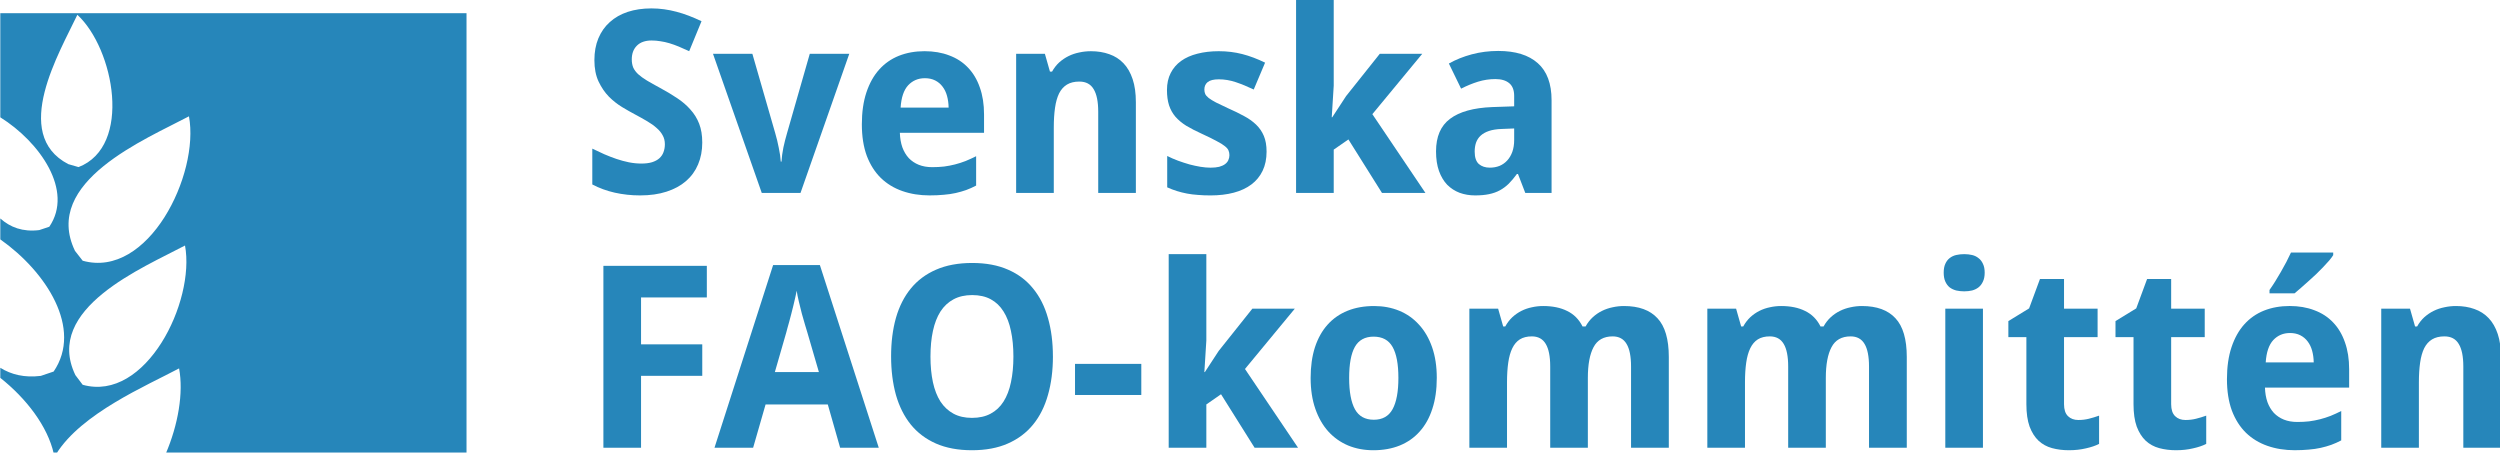 <?xml version="1.0" encoding="UTF-8" standalone="no"?>
<!-- Created with Inkscape (http://www.inkscape.org/) -->

<svg
   xmlns:dc="http://purl.org/dc/elements/1.1/"
   xmlns:cc="http://creativecommons.org/ns#"
   xmlns:rdf="http://www.w3.org/1999/02/22-rdf-syntax-ns#"
   xmlns:svg="http://www.w3.org/2000/svg"
   xmlns="http://www.w3.org/2000/svg"
   version="1.1"
   width="395.723"
   height="71.636"
   id="svg2">
  <defs
     id="defs4">
    <clipPath
       id="clipPath352">
      <path
         d="m 2160.29,4954.07 c -90.84,47.4 -13.21,176.48 14.3,234.86 58.03,-53.56 86.72,-206.77 1.85,-239.55"
         id="path354" />
    </clipPath>
    <linearGradient
       x1="0"
       y1="0"
       x2="1"
       y2="0"
       id="linearGradient356"
       gradientUnits="userSpaceOnUse"
       gradientTransform="matrix(12.397,-8.547,-8.547,-12.397,211.72,510.568)"
       spreadMethod="pad">
      <stop
         id="stop358"
         style="stop-color:#21201f;stop-opacity:1"
         offset="0" />
      <stop
         id="stop360"
         style="stop-color:#21201f;stop-opacity:1"
         offset="1" />
    </linearGradient>
    <clipPath
       id="clipPath336">
      <path
         d="m 2136.51,4398.74 c -57.88,120.35 123.85,194.57 198.09,234.06 18.82,-101.18 -70.71,-283.51 -184.87,-251.55"
         id="path338" />
    </clipPath>
    <linearGradient
       x1="0"
       y1="0"
       x2="1"
       y2="0"
       id="linearGradient340"
       gradientUnits="userSpaceOnUse"
       gradientTransform="matrix(6.278,-18.593,-18.593,-6.278,220.977,459.064)"
       spreadMethod="pad">
      <stop
         id="stop342"
         style="stop-color:#21201f;stop-opacity:1"
         offset="0" />
      <stop
         id="stop344"
         style="stop-color:#21201f;stop-opacity:1"
         offset="1" />
    </linearGradient>
    <clipPath
       id="clipPath320">
      <path
         d="m 2171.48,4622.02 c -50.39,104.78 107.83,169.41 172.48,203.79 16.39,-88.09 -61.57,-246.86 -160.98,-219.02"
         id="path322" />
    </clipPath>
    <linearGradient
       x1="0"
       y1="0"
       x2="1"
       y2="0"
       id="linearGradient324"
       gradientUnits="userSpaceOnUse"
       gradientTransform="matrix(5.466,-16.19,-16.19,-5.466,223.525,478.911)"
       spreadMethod="pad">
      <stop
         id="stop326"
         style="stop-color:#21201f;stop-opacity:1"
         offset="0" />
      <stop
         id="stop328"
         style="stop-color:#21201f;stop-opacity:1"
         offset="1" />
    </linearGradient>
    <clipPath
       id="clipPath304">
      <path
         d="m 2171.11,4817.64 c -52.31,108.79 111.95,175.88 179.06,211.57 17.01,-91.44 -63.92,-256.26 -167.12,-227.37"
         id="path306" />
    </clipPath>
    <linearGradient
       x1="0"
       y1="0"
       x2="1"
       y2="0"
       id="linearGradient308"
       gradientUnits="userSpaceOnUse"
       gradientTransform="matrix(5.674,-16.806,-16.806,-5.674,223.731,499.111)"
       spreadMethod="pad">
      <stop
         id="stop310"
         style="stop-color:#21201f;stop-opacity:1"
         offset="0" />
      <stop
         id="stop312"
         style="stop-color:#21201f;stop-opacity:1"
         offset="1" />
    </linearGradient>
    <clipPath
       id="clipPath288">
      <path
         d="m 2114.76,4850.18 c -101.7,-12.53 -111.07,137.8 -121.54,201.47 78.17,-11.14 188.77,-121 137.49,-196.15"
         id="path290" />
    </clipPath>
    <linearGradient
       x1="0"
       y1="0"
       x2="1"
       y2="0"
       id="linearGradient292"
       gradientUnits="userSpaceOnUse"
       gradientTransform="matrix(15.059,0,0,-15.059,199.322,495.055)"
       spreadMethod="pad">
      <stop
         id="stop294"
         style="stop-color:#21201f;stop-opacity:1"
         offset="0" />
      <stop
         id="stop296"
         style="stop-color:#21201f;stop-opacity:1"
         offset="1" />
    </linearGradient>
    <clipPath
       id="clipPath272">
      <path
         d="m 2117.3,4620.84 c -128.16,-15.79 -139.97,173.66 -153.16,253.91 98.52,-14.05 237.89,-152.48 173.28,-247.2"
         id="path274" />
    </clipPath>
    <linearGradient
       x1="0"
       y1="0"
       x2="1"
       y2="0"
       id="linearGradient276"
       gradientUnits="userSpaceOnUse"
       gradientTransform="matrix(18.977,0,0,-18.977,196.414,474.733)"
       spreadMethod="pad">
      <stop
         id="stop278"
         style="stop-color:#21201f;stop-opacity:1"
         offset="0" />
      <stop
         id="stop280"
         style="stop-color:#21201f;stop-opacity:1"
         offset="1" />
    </linearGradient>
    <clipPath
       id="clipPath256">
      <path
         d="m 2103.89,4413 c -128.16,-15.79 -139.96,173.67 -153.17,253.92 98.53,-14.06 237.9,-152.49 173.29,-247.21"
         id="path258" />
    </clipPath>
    <linearGradient
       x1="0"
       y1="0"
       x2="1"
       y2="0"
       id="linearGradient260"
       gradientUnits="userSpaceOnUse"
       gradientTransform="matrix(18.978,0,0,-18.978,195.072,453.949)"
       spreadMethod="pad">
      <stop
         id="stop262"
         style="stop-color:#21201f;stop-opacity:1"
         offset="0" />
      <stop
         id="stop264"
         style="stop-color:#21201f;stop-opacity:1"
         offset="1" />
    </linearGradient>
  </defs>
  <g
     transform="translate(-109.969,-331.676)"
     id="layer1">
    <g
       id="text2985"
       style="font-size:40px;font-style:normal;font-variant:normal;font-weight:normal;font-stretch:normal;line-height:125%;letter-spacing:0px;word-spacing:0px;fill:#2686ba;fill-opacity:1;stroke:none;font-family:Cantarell;-inkscape-font-specification:Cantarell">
      <g
         transform="scale(0.996,1.004)"
         id="text3060"
         style="font-size:40.173px;fill:#2686ba;fill-opacity:1;font-family:Sans">
        <path
           d="m 222.018,352.807 c -2e-5,1.282 -0.222,2.439 -0.667,3.472 -0.432,1.02 -1.072,1.896 -1.922,2.628 -0.837,0.719 -1.87,1.275 -3.099,1.667 -1.216,0.392 -2.615,0.588 -4.198,0.588 -1.386,0 -2.727,-0.144 -4.021,-0.432 -1.282,-0.288 -2.472,-0.719 -3.57,-1.295 l 0,-5.649 c 0.628,0.301 1.262,0.595 1.903,0.883 0.641,0.275 1.288,0.523 1.942,0.745 0.667,0.222 1.327,0.399 1.981,0.53 0.667,0.131 1.327,0.196 1.981,0.196 0.667,1e-5 1.236,-0.072 1.707,-0.216 0.484,-0.157 0.87,-0.366 1.157,-0.628 0.301,-0.275 0.517,-0.595 0.647,-0.961 0.144,-0.379 0.216,-0.791 0.216,-1.236 -1e-5,-0.536 -0.118,-1.007 -0.353,-1.412 -0.222,-0.418 -0.543,-0.804 -0.961,-1.157 -0.405,-0.366 -0.902,-0.719 -1.491,-1.059 -0.575,-0.34 -1.223,-0.7 -1.942,-1.079 -0.602,-0.314 -1.275,-0.693 -2.02,-1.138 -0.745,-0.445 -1.452,-0.994 -2.118,-1.648 -0.654,-0.667 -1.203,-1.465 -1.648,-2.393 -0.445,-0.942 -0.667,-2.066 -0.667,-3.374 0,-1.282 0.209,-2.426 0.628,-3.433 0.432,-1.02 1.04,-1.877 1.824,-2.57 0.785,-0.706 1.733,-1.242 2.844,-1.608 1.125,-0.366 2.38,-0.549 3.766,-0.549 0.693,3e-5 1.367,0.046 2.02,0.137 0.667,0.092 1.321,0.222 1.962,0.392 0.654,0.17 1.308,0.379 1.962,0.628 0.654,0.248 1.327,0.536 2.02,0.863 l -1.962,4.727 c -0.588,-0.275 -1.138,-0.517 -1.648,-0.726 -0.51,-0.209 -1.007,-0.386 -1.491,-0.53 -0.484,-0.144 -0.961,-0.248 -1.432,-0.314 -0.458,-0.078 -0.922,-0.118 -1.393,-0.118 -1.02,3e-5 -1.805,0.275 -2.354,0.824 -0.536,0.536 -0.804,1.255 -0.804,2.158 -1e-5,0.484 0.079,0.915 0.235,1.295 0.17,0.366 0.432,0.713 0.785,1.04 0.366,0.327 0.83,0.66 1.393,1 0.575,0.34 1.268,0.726 2.079,1.157 0.981,0.523 1.883,1.059 2.707,1.608 0.824,0.536 1.53,1.138 2.118,1.805 0.602,0.654 1.066,1.399 1.393,2.236 0.327,0.837 0.49,1.818 0.49,2.942"
           id="path3067"
           style="font-variant:normal;font-weight:bold;font-stretch:normal;fill:#2686ba;fill-opacity:1;font-family:Droid Sans;-inkscape-font-specification:Droid Sans Bold" />
        <path
           d="m 231.473,360.771 -7.748,-21.93 6.257,0 3.629,12.495 c 0.222,0.745 0.412,1.524 0.569,2.334 0.17,0.798 0.275,1.517 0.314,2.158 l 0.118,0 c 0.039,-0.693 0.137,-1.425 0.294,-2.197 0.17,-0.785 0.366,-1.55 0.588,-2.295 l 3.609,-12.495 6.277,0 -7.748,21.93 -6.159,0"
           id="path3069"
           style="font-variant:normal;font-weight:bold;font-stretch:normal;fill:#2686ba;fill-opacity:1;font-family:Droid Sans;-inkscape-font-specification:Droid Sans Bold" />
        <path
           d="m 257.385,342.685 c -1.059,2e-5 -1.942,0.373 -2.648,1.118 -0.693,0.745 -1.092,1.916 -1.197,3.511 l 7.63,0 c -0.013,-0.667 -0.098,-1.282 -0.255,-1.844 -0.157,-0.562 -0.392,-1.046 -0.706,-1.452 -0.314,-0.418 -0.706,-0.745 -1.177,-0.981 -0.471,-0.235 -1.02,-0.353 -1.648,-0.353 m 0.765,18.478 c -1.569,0 -3.014,-0.229 -4.335,-0.687 -1.321,-0.458 -2.458,-1.144 -3.413,-2.06 -0.955,-0.928 -1.7,-2.092 -2.236,-3.492 -0.523,-1.412 -0.785,-3.067 -0.785,-4.963 0,-1.922 0.242,-3.603 0.726,-5.041 0.484,-1.438 1.157,-2.635 2.02,-3.59 0.876,-0.968 1.922,-1.693 3.139,-2.177 1.229,-0.484 2.589,-0.726 4.08,-0.726 1.452,2e-5 2.759,0.222 3.923,0.667 1.177,0.432 2.171,1.072 2.982,1.922 0.824,0.85 1.452,1.896 1.883,3.139 0.445,1.229 0.667,2.642 0.667,4.237 l 0,2.903 -13.378,0 c 0.026,0.837 0.157,1.595 0.392,2.275 0.248,0.667 0.588,1.236 1.02,1.707 0.445,0.458 0.974,0.811 1.589,1.059 0.628,0.248 1.34,0.373 2.138,0.373 0.667,0 1.295,-0.033 1.883,-0.098 0.602,-0.079 1.183,-0.19 1.746,-0.333 0.562,-0.144 1.118,-0.32 1.667,-0.53 0.549,-0.222 1.112,-0.477 1.687,-0.765 l 0,4.629 c -0.523,0.275 -1.053,0.51 -1.589,0.706 -0.523,0.183 -1.079,0.34 -1.667,0.471 -0.588,0.131 -1.223,0.222 -1.903,0.275 -0.68,0.065 -1.425,0.098 -2.236,0.098"
           id="path3071"
           style="font-variant:normal;font-weight:bold;font-stretch:normal;fill:#2686ba;fill-opacity:1;font-family:Droid Sans;-inkscape-font-specification:Droid Sans Bold" />
        <path
           d="m 290.928,360.771 -5.983,0 0,-12.809 c -2e-5,-1.582 -0.242,-2.766 -0.726,-3.55 -0.471,-0.798 -1.229,-1.197 -2.275,-1.197 -0.785,2e-5 -1.438,0.157 -1.962,0.471 -0.523,0.314 -0.942,0.778 -1.255,1.393 -0.301,0.615 -0.517,1.373 -0.647,2.275 -0.131,0.902 -0.196,1.935 -0.196,3.099 l 0,10.318 -5.983,0 0,-21.93 4.57,0 0.804,2.805 0.333,0 c 0.314,-0.562 0.693,-1.046 1.138,-1.452 0.458,-0.405 0.955,-0.739 1.491,-1 0.536,-0.262 1.105,-0.451 1.707,-0.569 0.602,-0.131 1.216,-0.196 1.844,-0.196 1.072,2e-5 2.047,0.157 2.923,0.471 0.876,0.301 1.628,0.778 2.256,1.432 0.628,0.654 1.112,1.491 1.452,2.511 0.34,1.007 0.51,2.217 0.51,3.629 l 0,14.3"
           id="path3073"
           style="font-variant:normal;font-weight:bold;font-stretch:normal;fill:#2686ba;fill-opacity:1;font-family:Droid Sans;-inkscape-font-specification:Droid Sans Bold" />
        <path
           d="m 311.701,354.259 c -2e-5,1.151 -0.209,2.158 -0.628,3.021 -0.418,0.863 -1.013,1.582 -1.785,2.158 -0.772,0.575 -1.707,1.007 -2.805,1.295 -1.098,0.288 -2.328,0.432 -3.688,0.432 -0.719,0 -1.386,-0.026 -2.001,-0.079 -0.615,-0.039 -1.197,-0.111 -1.746,-0.216 -0.549,-0.105 -1.079,-0.235 -1.589,-0.392 -0.51,-0.157 -1.027,-0.353 -1.55,-0.588 l 0,-4.943 c 0.549,0.275 1.125,0.523 1.726,0.745 0.615,0.222 1.223,0.418 1.824,0.588 0.602,0.157 1.183,0.281 1.746,0.373 0.575,0.091 1.105,0.137 1.589,0.137 0.536,0 0.994,-0.046 1.373,-0.137 0.379,-0.105 0.687,-0.242 0.922,-0.412 0.248,-0.183 0.425,-0.392 0.53,-0.628 0.118,-0.248 0.177,-0.51 0.177,-0.785 -2e-5,-0.275 -0.046,-0.517 -0.137,-0.726 -0.079,-0.222 -0.268,-0.451 -0.569,-0.687 -0.301,-0.248 -0.745,-0.523 -1.334,-0.824 -0.575,-0.314 -1.353,-0.693 -2.334,-1.138 -0.955,-0.432 -1.785,-0.857 -2.491,-1.275 -0.693,-0.432 -1.268,-0.909 -1.726,-1.432 -0.445,-0.523 -0.778,-1.118 -1,-1.785 -0.222,-0.68 -0.333,-1.484 -0.333,-2.413 0,-1.02 0.196,-1.909 0.588,-2.668 0.392,-0.772 0.948,-1.412 1.667,-1.922 0.719,-0.51 1.582,-0.889 2.589,-1.138 1.02,-0.262 2.151,-0.392 3.394,-0.392 1.308,2e-5 2.55,0.15 3.727,0.451 1.177,0.301 2.387,0.752 3.629,1.353 l -1.805,4.237 c -0.994,-0.471 -1.942,-0.857 -2.844,-1.157 -0.902,-0.301 -1.805,-0.451 -2.707,-0.451 -0.811,2e-5 -1.399,0.144 -1.765,0.432 -0.353,0.288 -0.53,0.68 -0.53,1.177 -1e-5,0.262 0.046,0.497 0.137,0.706 0.091,0.196 0.275,0.405 0.549,0.628 0.275,0.209 0.66,0.445 1.157,0.706 0.497,0.248 1.144,0.556 1.942,0.922 0.928,0.405 1.765,0.811 2.511,1.216 0.745,0.392 1.386,0.843 1.922,1.353 0.536,0.51 0.948,1.105 1.236,1.785 0.288,0.68 0.432,1.504 0.432,2.472"
           id="path3075"
           style="font-variant:normal;font-weight:bold;font-stretch:normal;fill:#2686ba;fill-opacity:1;font-family:Droid Sans;-inkscape-font-specification:Droid Sans Bold" />
        <path
           d="m 322.137,348.845 2.197,-3.335 5.355,-6.669 6.748,0 -7.925,9.514 8.435,12.417 -6.905,0 -5.335,-8.435 -2.334,1.608 0,6.826 -5.983,0 0,-30.522 5.983,0 0,13.613 -0.314,4.982 0.079,0"
           id="path3077"
           style="font-variant:normal;font-weight:bold;font-stretch:normal;fill:#2686ba;fill-opacity:1;font-family:Droid Sans;-inkscape-font-specification:Droid Sans Bold" />
        <path
           d="m 352.815,360.771 -1.157,-2.982 -0.177,0 c -0.432,0.588 -0.863,1.098 -1.295,1.53 -0.432,0.418 -0.902,0.765 -1.412,1.04 -0.51,0.275 -1.085,0.477 -1.726,0.608 -0.628,0.131 -1.36,0.196 -2.197,0.196 -0.889,0 -1.713,-0.137 -2.472,-0.412 -0.758,-0.288 -1.419,-0.713 -1.981,-1.275 -0.549,-0.575 -0.981,-1.295 -1.295,-2.158 -0.314,-0.876 -0.471,-1.909 -0.471,-3.099 0,-2.328 0.745,-4.041 2.236,-5.139 1.491,-1.112 3.72,-1.726 6.689,-1.844 l 3.492,-0.118 0,-1.648 c -2e-5,-0.902 -0.262,-1.569 -0.785,-2.001 -0.523,-0.432 -1.255,-0.647 -2.197,-0.647 -0.942,2e-5 -1.863,0.137 -2.766,0.412 -0.889,0.275 -1.785,0.641 -2.687,1.098 l -1.942,-3.962 c 1.098,-0.615 2.315,-1.098 3.649,-1.452 1.334,-0.353 2.733,-0.53 4.198,-0.53 2.733,2e-5 4.825,0.641 6.277,1.922 1.465,1.282 2.197,3.23 2.197,5.845 l 0,14.614 -4.178,0 m -1.765,-10.161 -1.981,0.079 c -0.798,0.026 -1.471,0.131 -2.02,0.314 -0.549,0.183 -0.994,0.432 -1.334,0.745 -0.327,0.301 -0.569,0.667 -0.726,1.098 -0.144,0.418 -0.216,0.889 -0.216,1.412 0,0.915 0.222,1.569 0.667,1.962 0.445,0.379 1.027,0.569 1.746,0.569 0.549,0 1.059,-0.091 1.53,-0.275 0.471,-0.196 0.876,-0.477 1.216,-0.843 0.353,-0.379 0.628,-0.837 0.824,-1.373 0.196,-0.549 0.294,-1.177 0.294,-1.883 l 0,-1.805"
           id="path3079"
           style="font-variant:normal;font-weight:bold;font-stretch:normal;fill:#2686ba;fill-opacity:1;font-family:Droid Sans;-inkscape-font-specification:Droid Sans Bold" />
        <path
           d="m 212.289,400.944 -5.983,0 0,-28.678 16.438,0 0,4.982 -10.455,0 0,7.395 9.729,0 0,4.963 -9.729,0 0,11.338"
           id="path3081"
           style="font-variant:normal;font-weight:bold;font-stretch:normal;fill:#2686ba;fill-opacity:1;font-family:Droid Sans;-inkscape-font-specification:Droid Sans Bold" />
        <path
           d="m 243.929,400.944 -1.962,-6.826 -9.886,0 -1.981,6.826 -6.14,0 9.317,-28.796 7.434,0 9.357,28.796 -6.14,0 m -3.374,-11.926 -1.844,-6.277 c -0.079,-0.235 -0.196,-0.621 -0.353,-1.157 -0.157,-0.536 -0.327,-1.125 -0.51,-1.765 -0.17,-0.654 -0.333,-1.308 -0.49,-1.962 -0.157,-0.654 -0.268,-1.21 -0.333,-1.667 -0.052,0.288 -0.124,0.628 -0.216,1.02 -0.079,0.392 -0.177,0.811 -0.294,1.255 -0.105,0.432 -0.216,0.87 -0.333,1.314 -0.118,0.445 -0.229,0.863 -0.333,1.255 -0.105,0.392 -0.203,0.739 -0.294,1.04 -0.079,0.301 -0.137,0.523 -0.177,0.667 l -1.824,6.277 7.003,0"
           id="path3083"
           style="font-variant:normal;font-weight:bold;font-stretch:normal;fill:#2686ba;fill-opacity:1;font-family:Droid Sans;-inkscape-font-specification:Droid Sans Bold" />
        <path
           d="m 277.746,386.566 c -2e-5,2.21 -0.262,4.224 -0.785,6.042 -0.51,1.818 -1.295,3.374 -2.354,4.669 -1.059,1.295 -2.4,2.295 -4.021,3.001 -1.609,0.706 -3.511,1.059 -5.708,1.059 -2.197,0 -4.106,-0.353 -5.728,-1.059 -1.608,-0.706 -2.942,-1.707 -4.002,-3.001 -1.046,-1.295 -1.831,-2.851 -2.354,-4.669 -0.51,-1.831 -0.765,-3.858 -0.765,-6.081 -1e-5,-2.223 0.255,-4.237 0.765,-6.042 0.523,-1.818 1.314,-3.367 2.373,-4.649 1.059,-1.282 2.393,-2.269 4.002,-2.962 1.622,-0.706 3.537,-1.059 5.747,-1.059 2.197,3e-5 4.1,0.353 5.708,1.059 1.608,0.693 2.936,1.687 3.982,2.982 1.059,1.282 1.844,2.831 2.354,4.649 0.523,1.805 0.785,3.825 0.785,6.061 m -19.459,0 c -10e-6,1.504 0.131,2.857 0.392,4.06 0.262,1.19 0.66,2.204 1.197,3.04 0.549,0.824 1.236,1.458 2.06,1.903 0.824,0.445 1.805,0.667 2.942,0.667 1.164,0 2.158,-0.222 2.982,-0.667 0.837,-0.445 1.517,-1.079 2.04,-1.903 0.536,-0.837 0.928,-1.85 1.177,-3.04 0.262,-1.203 0.392,-2.557 0.392,-4.06 -2e-5,-1.504 -0.131,-2.851 -0.392,-4.041 -0.248,-1.203 -0.641,-2.223 -1.177,-3.06 -0.523,-0.837 -1.197,-1.478 -2.02,-1.922 -0.824,-0.445 -1.811,-0.667 -2.962,-0.667 -1.138,3e-5 -2.125,0.222 -2.962,0.667 -0.837,0.445 -1.53,1.085 -2.079,1.922 -0.536,0.837 -0.935,1.857 -1.197,3.06 -0.262,1.19 -0.392,2.537 -0.392,4.041"
           id="path3085"
           style="font-variant:normal;font-weight:bold;font-stretch:normal;fill:#2686ba;fill-opacity:1;font-family:Droid Sans;-inkscape-font-specification:Droid Sans Bold" />
        <path
           d="m 281.258,392.627 0,-4.904 10.534,0 0,4.904 -10.534,0"
           id="path3087"
           style="font-variant:normal;font-weight:bold;font-stretch:normal;fill:#2686ba;fill-opacity:1;font-family:Droid Sans;-inkscape-font-specification:Droid Sans Bold" />
        <path
           d="m 301.893,389.018 2.197,-3.335 5.355,-6.669 6.748,0 -7.925,9.514 8.435,12.417 -6.905,0 -5.335,-8.435 -2.334,1.608 0,6.826 -5.983,0 0,-30.522 5.983,0 0,13.613 -0.314,4.982 0.079,0"
           id="path3089"
           style="font-variant:normal;font-weight:bold;font-stretch:normal;fill:#2686ba;fill-opacity:1;font-family:Droid Sans;-inkscape-font-specification:Droid Sans Bold" />
        <path
           d="m 324.824,389.94 c -10e-6,2.184 0.307,3.832 0.922,4.943 0.615,1.098 1.615,1.648 3.001,1.648 1.373,10e-6 2.367,-0.556 2.982,-1.667 0.615,-1.112 0.922,-2.753 0.922,-4.924 -10e-6,-2.184 -0.307,-3.812 -0.922,-4.884 -0.615,-1.085 -1.622,-1.628 -3.021,-1.628 -1.373,2e-5 -2.367,0.543 -2.982,1.628 -0.602,1.072 -0.902,2.7 -0.902,4.884 m 13.927,0 c -2e-5,1.831 -0.235,3.452 -0.706,4.865 -0.458,1.412 -1.125,2.602 -2.001,3.57 -0.863,0.968 -1.922,1.707 -3.178,2.217 -1.242,0.497 -2.642,0.745 -4.198,0.745 -1.452,0 -2.785,-0.248 -4.002,-0.745 -1.216,-0.51 -2.269,-1.249 -3.158,-2.217 -0.876,-0.968 -1.563,-2.158 -2.06,-3.57 -0.497,-1.412 -0.745,-3.034 -0.745,-4.865 0,-1.818 0.229,-3.433 0.687,-4.845 0.471,-1.412 1.138,-2.596 2.001,-3.55 0.876,-0.968 1.935,-1.7 3.178,-2.197 1.242,-0.497 2.648,-0.745 4.217,-0.745 1.452,2e-5 2.785,0.248 4.002,0.745 1.216,0.497 2.262,1.229 3.139,2.197 0.889,0.955 1.582,2.138 2.079,3.55 0.497,1.412 0.745,3.027 0.745,4.845"
           id="path3091"
           style="font-variant:normal;font-weight:bold;font-stretch:normal;fill:#2686ba;fill-opacity:1;font-family:Droid Sans;-inkscape-font-specification:Droid Sans Bold" />
        <path
           d="m 362.761,400.944 -5.983,0 0,-12.809 c -1e-5,-1.582 -0.235,-2.766 -0.706,-3.55 -0.471,-0.798 -1.21,-1.197 -2.217,-1.197 -0.758,2e-5 -1.393,0.157 -1.903,0.471 -0.497,0.314 -0.896,0.778 -1.197,1.393 -0.301,0.615 -0.517,1.373 -0.647,2.275 -0.131,0.902 -0.196,1.935 -0.196,3.099 l 0,10.318 -5.983,0 0,-21.93 4.57,0 0.804,2.805 0.333,0 c 0.314,-0.562 0.687,-1.046 1.118,-1.452 0.445,-0.405 0.928,-0.739 1.452,-1 0.523,-0.262 1.079,-0.451 1.667,-0.569 0.588,-0.131 1.183,-0.196 1.785,-0.196 1.504,2e-5 2.779,0.262 3.825,0.785 1.059,0.51 1.87,1.321 2.432,2.432 l 0.49,0 c 0.314,-0.562 0.693,-1.046 1.138,-1.452 0.445,-0.405 0.935,-0.739 1.471,-1 0.536,-0.262 1.098,-0.451 1.687,-0.569 0.602,-0.131 1.203,-0.196 1.805,-0.196 2.354,2e-5 4.126,0.641 5.316,1.922 1.203,1.268 1.805,3.309 1.805,6.12 l 0,14.3 -6.002,0 0,-12.809 c -3e-5,-1.582 -0.235,-2.766 -0.706,-3.55 -0.471,-0.798 -1.21,-1.197 -2.217,-1.197 -1.425,2e-5 -2.439,0.569 -3.04,1.707 -0.602,1.125 -0.902,2.74 -0.902,4.845 l 0,11.004"
           id="path3093"
           style="font-variant:normal;font-weight:bold;font-stretch:normal;fill:#2686ba;fill-opacity:1;font-family:Droid Sans;-inkscape-font-specification:Droid Sans Bold" />
        <path
           d="m 400.58,400.944 -5.983,0 0,-12.809 c -10e-6,-1.582 -0.235,-2.766 -0.706,-3.55 -0.471,-0.798 -1.21,-1.197 -2.217,-1.197 -0.758,2e-5 -1.393,0.157 -1.903,0.471 -0.497,0.314 -0.896,0.778 -1.197,1.393 -0.301,0.615 -0.517,1.373 -0.647,2.275 -0.131,0.902 -0.196,1.935 -0.196,3.099 l 0,10.318 -5.983,0 0,-21.93 4.57,0 0.804,2.805 0.333,0 c 0.314,-0.562 0.687,-1.046 1.118,-1.452 0.445,-0.405 0.928,-0.739 1.452,-1 0.523,-0.262 1.079,-0.451 1.667,-0.569 0.588,-0.131 1.183,-0.196 1.785,-0.196 1.504,2e-5 2.779,0.262 3.825,0.785 1.059,0.51 1.87,1.321 2.432,2.432 l 0.49,0 c 0.314,-0.562 0.693,-1.046 1.138,-1.452 0.445,-0.405 0.935,-0.739 1.471,-1 0.536,-0.262 1.098,-0.451 1.687,-0.569 0.602,-0.131 1.203,-0.196 1.805,-0.196 2.354,2e-5 4.126,0.641 5.316,1.922 1.203,1.268 1.805,3.309 1.805,6.12 l 0,14.3 -6.002,0 0,-12.809 c -3e-5,-1.582 -0.235,-2.766 -0.706,-3.55 -0.471,-0.798 -1.21,-1.197 -2.217,-1.197 -1.425,2e-5 -2.439,0.569 -3.04,1.707 -0.602,1.125 -0.902,2.74 -0.902,4.845 l 0,11.004"
           id="path3095"
           style="font-variant:normal;font-weight:bold;font-stretch:normal;fill:#2686ba;fill-opacity:1;font-family:Droid Sans;-inkscape-font-specification:Droid Sans Bold" />
        <path
           d="m 419.313,373.345 c 0,-0.562 0.085,-1.027 0.255,-1.393 0.17,-0.379 0.399,-0.68 0.687,-0.902 0.301,-0.235 0.647,-0.399 1.04,-0.49 0.405,-0.091 0.83,-0.137 1.275,-0.137 0.445,3e-5 0.863,0.046 1.255,0.137 0.392,0.092 0.732,0.255 1.02,0.49 0.301,0.222 0.536,0.523 0.706,0.902 0.183,0.366 0.275,0.83 0.275,1.393 -10e-6,0.549 -0.091,1.014 -0.275,1.393 -0.17,0.379 -0.405,0.687 -0.706,0.922 -0.288,0.222 -0.628,0.386 -1.02,0.49 -0.392,0.092 -0.811,0.137 -1.255,0.137 -0.445,3e-5 -0.87,-0.046 -1.275,-0.137 -0.392,-0.105 -0.739,-0.268 -1.04,-0.49 -0.288,-0.235 -0.517,-0.543 -0.687,-0.922 -0.17,-0.379 -0.255,-0.843 -0.255,-1.393 m 6.238,27.599 -5.983,0 0,-21.93 5.983,0 0,21.93"
           id="path3097"
           style="font-variant:normal;font-weight:bold;font-stretch:normal;fill:#2686ba;fill-opacity:1;font-family:Droid Sans;-inkscape-font-specification:Droid Sans Bold" />
        <path
           d="m 440.713,396.57 c 0.588,0 1.144,-0.065 1.667,-0.196 0.536,-0.131 1.079,-0.294 1.628,-0.49 l 0,4.453 c -0.562,0.288 -1.262,0.523 -2.099,0.706 -0.824,0.196 -1.726,0.294 -2.707,0.294 -0.955,0 -1.844,-0.111 -2.668,-0.333 -0.824,-0.222 -1.537,-0.608 -2.138,-1.157 -0.602,-0.562 -1.079,-1.308 -1.432,-2.236 -0.34,-0.942 -0.51,-2.118 -0.51,-3.531 l 0,-10.573 -2.864,0 0,-2.53 3.295,-2.001 1.726,-4.629 3.825,0 0,4.669 5.335,0 0,4.492 -5.335,0 0,10.573 c -10e-6,0.85 0.209,1.478 0.628,1.883 0.418,0.405 0.968,0.608 1.648,0.608"
           id="path3099"
           style="font-variant:normal;font-weight:bold;font-stretch:normal;fill:#2686ba;fill-opacity:1;font-family:Droid Sans;-inkscape-font-specification:Droid Sans Bold" />
        <path
           d="m 457.74,396.57 c 0.588,0 1.144,-0.065 1.667,-0.196 0.536,-0.131 1.079,-0.294 1.628,-0.49 l 0,4.453 c -0.562,0.288 -1.262,0.523 -2.099,0.706 -0.824,0.196 -1.726,0.294 -2.707,0.294 -0.955,0 -1.844,-0.111 -2.668,-0.333 -0.824,-0.222 -1.537,-0.608 -2.138,-1.157 -0.602,-0.562 -1.079,-1.308 -1.432,-2.236 -0.34,-0.942 -0.51,-2.118 -0.51,-3.531 l 0,-10.573 -2.864,0 0,-2.53 3.295,-2.001 1.726,-4.629 3.825,0 0,4.669 5.335,0 0,4.492 -5.335,0 0,10.573 c -1e-5,0.85 0.209,1.478 0.628,1.883 0.418,0.405 0.968,0.608 1.648,0.608"
           id="path3101"
           style="font-variant:normal;font-weight:bold;font-stretch:normal;fill:#2686ba;fill-opacity:1;font-family:Droid Sans;-inkscape-font-specification:Droid Sans Bold" />
        <path
           d="m 474.334,382.858 c -1.059,2e-5 -1.942,0.373 -2.648,1.118 -0.693,0.745 -1.092,1.916 -1.197,3.511 l 7.63,0 c -0.013,-0.667 -0.098,-1.282 -0.255,-1.844 -0.157,-0.562 -0.392,-1.046 -0.706,-1.452 -0.314,-0.418 -0.706,-0.745 -1.177,-0.981 -0.471,-0.235 -1.02,-0.353 -1.648,-0.353 m 0.765,18.478 c -1.569,0 -3.014,-0.229 -4.335,-0.687 -1.321,-0.458 -2.458,-1.144 -3.413,-2.06 -0.955,-0.928 -1.7,-2.092 -2.236,-3.492 -0.523,-1.412 -0.785,-3.067 -0.785,-4.963 0,-1.922 0.242,-3.603 0.726,-5.041 0.484,-1.438 1.157,-2.635 2.02,-3.59 0.876,-0.968 1.922,-1.693 3.139,-2.177 1.229,-0.484 2.589,-0.726 4.08,-0.726 1.452,2e-5 2.759,0.222 3.923,0.667 1.177,0.432 2.171,1.072 2.982,1.922 0.824,0.85 1.452,1.896 1.883,3.139 0.445,1.229 0.667,2.642 0.667,4.237 l 0,2.903 -13.378,0 c 0.026,0.837 0.157,1.595 0.392,2.275 0.248,0.667 0.588,1.236 1.02,1.707 0.445,0.458 0.974,0.811 1.589,1.059 0.628,0.248 1.34,0.373 2.138,0.373 0.667,0 1.295,-0.033 1.883,-0.098 0.602,-0.079 1.183,-0.19 1.746,-0.333 0.562,-0.144 1.118,-0.32 1.667,-0.53 0.549,-0.222 1.112,-0.477 1.687,-0.765 l 0,4.629 c -0.523,0.275 -1.053,0.51 -1.589,0.706 -0.523,0.183 -1.079,0.34 -1.667,0.471 -0.588,0.131 -1.223,0.222 -1.903,0.275 -0.68,0.065 -1.425,0.098 -2.236,0.098 m -4.002,-24.735 0,-0.53 c 0.275,-0.379 0.569,-0.817 0.883,-1.314 0.314,-0.497 0.621,-1.007 0.922,-1.53 0.314,-0.536 0.608,-1.066 0.883,-1.589 0.275,-0.536 0.517,-1.027 0.726,-1.471 l 6.709,0 0,0.412 c -0.144,0.235 -0.353,0.517 -0.628,0.843 -0.275,0.314 -0.588,0.654 -0.942,1.02 -0.353,0.366 -0.732,0.745 -1.138,1.138 -0.405,0.379 -0.817,0.752 -1.236,1.118 -0.405,0.366 -0.798,0.713 -1.177,1.04 -0.379,0.327 -0.719,0.615 -1.02,0.863 l -3.982,0"
           id="path3103"
           style="font-variant:normal;font-weight:bold;font-stretch:normal;fill:#2686ba;fill-opacity:1;font-family:Droid Sans;-inkscape-font-specification:Droid Sans Bold" />
        <path
           d="m 507.877,400.944 -5.983,0 0,-12.809 c -10e-6,-1.582 -0.242,-2.766 -0.726,-3.55 -0.471,-0.798 -1.229,-1.197 -2.275,-1.197 -0.785,2e-5 -1.438,0.157 -1.962,0.471 -0.523,0.314 -0.942,0.778 -1.255,1.393 -0.301,0.615 -0.517,1.373 -0.647,2.275 -0.131,0.902 -0.196,1.935 -0.196,3.099 l 0,10.318 -5.983,0 0,-21.93 4.57,0 0.804,2.805 0.333,0 c 0.314,-0.562 0.693,-1.046 1.138,-1.452 0.458,-0.405 0.955,-0.739 1.491,-1 0.536,-0.262 1.105,-0.451 1.707,-0.569 0.602,-0.131 1.216,-0.196 1.844,-0.196 1.072,2e-5 2.047,0.157 2.923,0.471 0.876,0.301 1.628,0.778 2.256,1.432 0.628,0.654 1.112,1.491 1.452,2.511 0.34,1.007 0.51,2.217 0.51,3.629 l 0,14.3"
           id="path3105"
           style="font-variant:normal;font-weight:bold;font-stretch:normal;fill:#2686ba;fill-opacity:1;font-family:Droid Sans;-inkscape-font-specification:Droid Sans Bold" />
      </g>
    </g>
    <g
       transform="matrix(0.805,0,0,0.805,41.869,71.832)"
       id="g3911"
       style="fill:#19aeff">
      <path
         d="m 109.969,333.594 0,16.469 c 6.255,3.912 11.643,11.607 7.75,17.312 l -1.594,0.531 c -2.612,0.322 -4.599,-0.447 -6.156,-1.844 l 0,3.312 c 7.288,5.138 13.065,14.122 8.438,20.906 l -2.031,0.688 c -2.575,0.317 -4.671,-0.203 -6.406,-1.281 l 0,1.594 c 4.086,3.238 7.487,7.637 8.469,12.031 l 0.375,0 c 3.993,-6.425 14.294,-10.795 19.438,-13.531 0.721,3.878 -0.147,8.927 -2.125,13.531 l 47.594,0 0,-69.719 -73.75,0 z m 12.188,0.25 c 5.837,5.387 8.724,20.797 0.188,24.094 l -1.625,-0.469 c -9.137,-4.767 -1.329,-17.753 1.438,-23.625 z m 17.656,16.062 C 141.523,359.103 133.38,375.656 123,372.75 l -1.219,-1.562 C 116.52,360.246 133.063,353.496 139.812,349.906 z m -0.625,20.438 C 140.836,379.204 132.998,395.175 123,392.375 l -1.156,-1.531 c -5.068,-10.539 10.841,-17.042 17.344,-20.5 z"
         transform="matrix(1.243,0,0,1.243,-52.035,-89.274)"
         id="rect3141"
         style="fill:#2686ba;fill-opacity:1" />
      <g
         transform="matrix(0.125,0,0,-0.125,-172.053,974.233)"
         id="g252"
         style="fill:#19aeff;fill-opacity:1">
        <g
           clip-path="url(#clipPath256)"
           id="g254"
           style="fill:#19aeff;fill-opacity:1" />
      </g>
      <g
         transform="matrix(0.125,0,0,-0.125,-172.053,974.233)"
         id="g268"
         style="fill:#19aeff;fill-opacity:1">
        <g
           clip-path="url(#clipPath272)"
           id="g270"
           style="fill:#19aeff;fill-opacity:1" />
      </g>
      <g
         transform="matrix(0.125,0,0,-0.125,-172.053,974.233)"
         id="g284"
         style="fill:#19aeff;fill-opacity:1">
        <g
           clip-path="url(#clipPath288)"
           id="g286"
           style="fill:#19aeff;fill-opacity:1" />
      </g>
      <g
         transform="matrix(0.125,0,0,-0.125,-172.053,974.233)"
         id="g300"
         style="fill:#19aeff;fill-opacity:1">
        <g
           clip-path="url(#clipPath304)"
           id="g302"
           style="fill:#19aeff;fill-opacity:1" />
      </g>
      <g
         transform="matrix(0.125,0,0,-0.125,-172.053,974.233)"
         id="g316"
         style="fill:#19aeff;fill-opacity:1">
        <g
           clip-path="url(#clipPath320)"
           id="g318"
           style="fill:#19aeff;fill-opacity:1" />
      </g>
      <g
         transform="matrix(0.125,0,0,-0.125,-172.053,974.233)"
         id="g348"
         style="fill:#19aeff;fill-opacity:1">
        <g
           clip-path="url(#clipPath352)"
           id="g350"
           style="fill:#19aeff;fill-opacity:1" />
      </g>
    </g>
  </g>
</svg>
